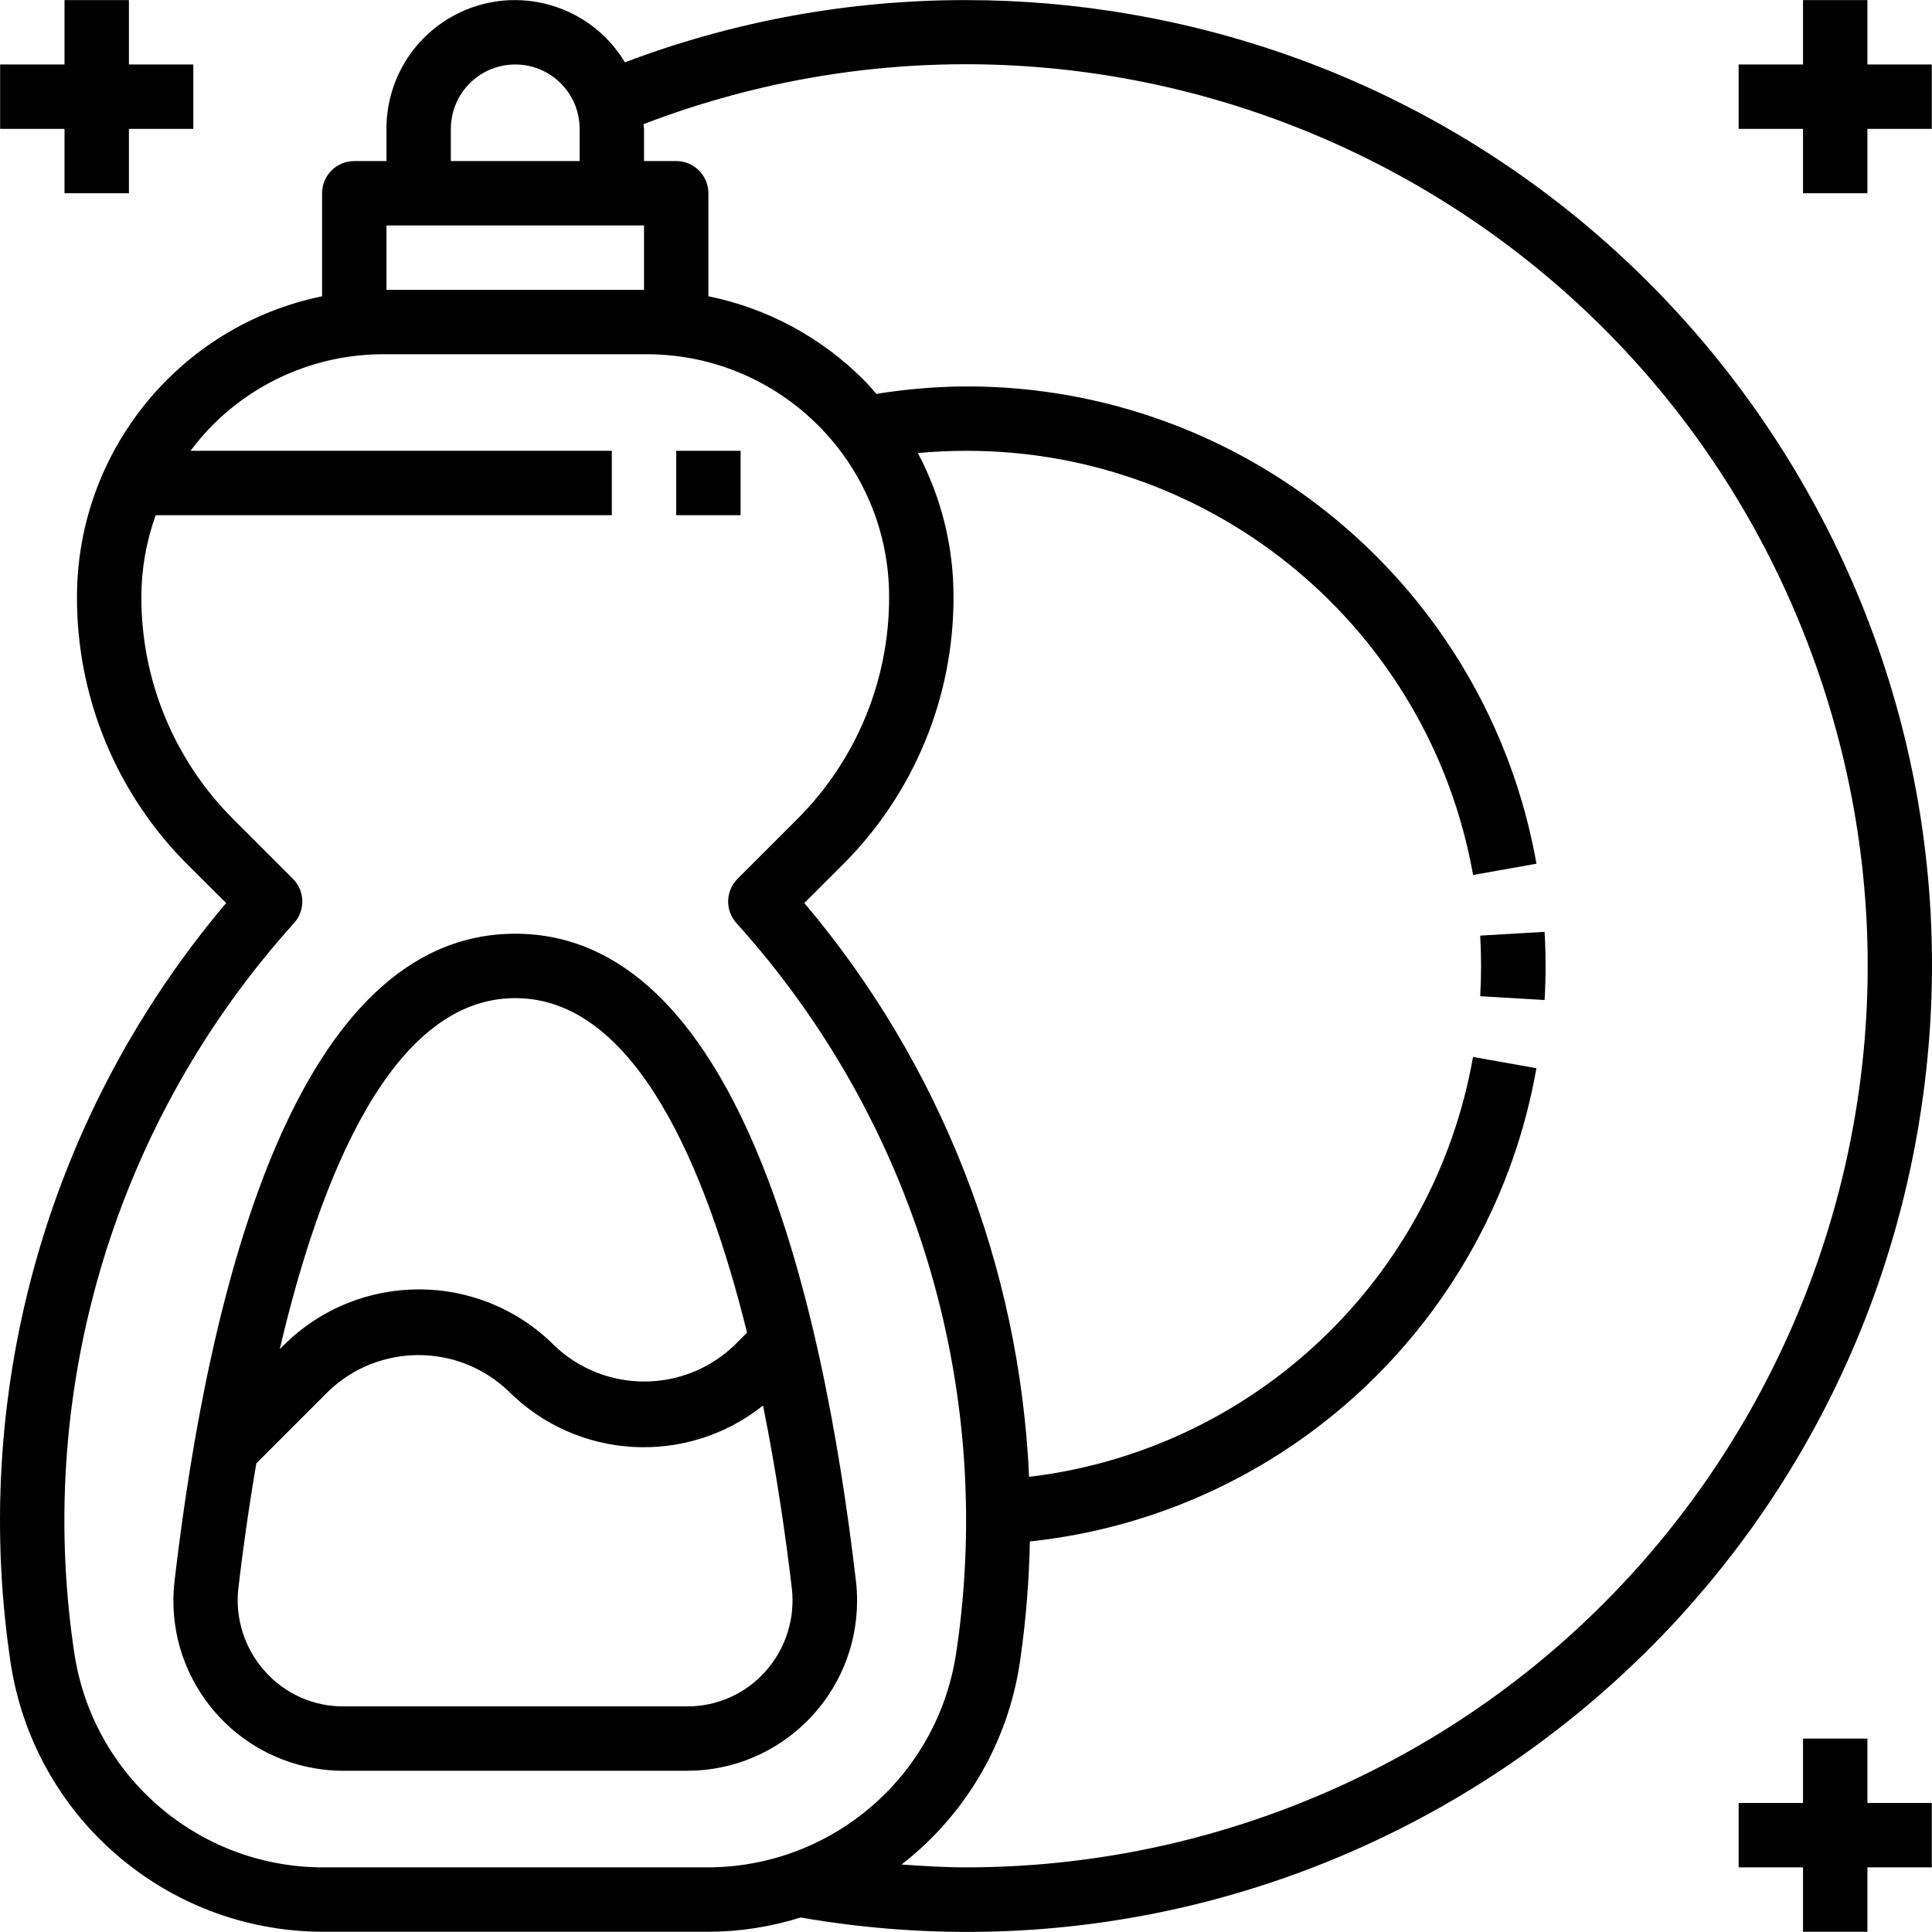 <svg xmlns="http://www.w3.org/2000/svg" xmlns:xlink="http://www.w3.org/1999/xlink" id="Capa_1" x="0px" y="0px" viewBox="0 0 480.084 480.084" style="enable-background:new 0 0 480.084 480.084;" xml:space="preserve"> <g> <g> <rect x="168.033" y="112.023" width="16" height="16"></rect> </g> </g> <g> <g> <path d="M212.681,392.751c-8.584-73.328-30.248-160.728-84.648-160.728s-76.064,87.4-84.648,160.728 c-2.757,23.187,13.805,44.219,36.992,46.976c1.651,0.196,3.313,0.295,4.976,0.296h85.36c23.351-0.009,42.273-18.946,42.264-42.296 C212.976,396.063,212.877,394.402,212.681,392.751z M128.033,248.023c29.648,0,47.304,41.552,57.6,83.12l-3.2,3.2 c-12.505,11.937-32.183,11.937-44.688,0c-18.584-18.588-48.718-18.591-67.305-0.007c-0.002,0.002-0.004,0.005-0.007,0.007 l-0.92,0.92C79.553,292.383,97.4,248.023,128.033,248.023z M190.305,415.223c-4.95,5.63-12.096,8.84-19.592,8.8h-85.36 c-7.496,0.04-14.642-3.17-19.592-8.8c-5.014-5.628-7.389-13.128-6.528-20.616c1-8.52,2.448-19.248,4.464-30.976l17.952-17.952 c12.505-11.937,32.183-11.937,44.688,0c17.106,17.124,44.346,18.663,63.272,3.576c3.472,17.264,5.744,33.448,7.144,45.352 C197.635,402.083,195.29,409.581,190.305,415.223z"></path> </g> </g> <g> <g> <path d="M281.137,3.567c-13.574-2.359-27.326-3.545-41.104-3.544c-28.952-0.029-57.668,5.211-84.744,15.464 c-9.086-15.102-28.695-19.978-43.796-10.892c-9.619,5.787-15.489,16.203-15.46,27.428v8h-8c-4.418,0-8,3.582-8,8v25.6 c-35.458,7.307-60.901,38.525-60.904,74.728c-0.068,25.003,9.871,48.994,27.6,66.624l9.464,9.424 C12.305,276.285-7.264,344.48,2.433,411.743l0.16,1.112c5.656,38.456,38.57,67.004,77.44,67.168h96 c7.775-0.015,15.503-1.21,22.92-3.544c130.591,22.695,254.854-64.773,277.548-195.364 C499.195,150.524,411.728,26.261,281.137,3.567z M112.033,32.023c0-8.837,7.163-16,16-16s16,7.163,16,16v8h-32V32.023z M96.033,56.023h64v16h-64V56.023z M176.033,464.023h-96c-30.931-0.132-57.117-22.86-61.6-53.464l-0.168-1.12 C8.87,344.255,28.954,278.27,73.072,229.375c2.846-3.162,2.72-7.999-0.288-11.008l-14.744-14.744 c-14.717-14.638-22.967-34.555-22.912-55.312c0.013-6.917,1.217-13.78,3.56-20.288h113.344v-16H47.345 c1.666-2.237,3.483-4.357,5.44-6.344c11.28-11.341,26.628-17.698,42.624-17.656h65.248c33.292,0,60.28,26.988,60.28,60.28 c0,0.003,0,0.005,0,0.008c0.055,20.757-8.195,40.674-22.912,55.312l-14.744,14.744c-3.008,3.009-3.134,7.846-0.288,11.008 c44.103,48.879,64.189,114.836,54.816,180l-0.184,1.2C233.138,441.171,206.956,463.891,176.033,464.023z M320.18,449.199 c-25.584,9.801-52.75,14.826-80.147,14.824c-5.336,0-10.664-0.336-16-0.712c15.95-12.368,26.492-30.43,29.416-50.4l0.176-1.208 c1.337-9.5,2.101-19.072,2.288-28.664c63.48-6.761,114.818-54.725,125.872-117.6l-15.752-2.8 c-9.738,55.301-54.555,97.694-110.312,104.344c-2.347-52.394-21.986-102.534-55.848-142.584l9.464-9.464 c17.729-17.63,27.668-41.621,27.6-66.624c0.027-12.456-3.015-24.727-8.856-35.728c3.952-0.368,7.952-0.56,11.952-0.56 c62.019-0.107,115.159,44.339,126.016,105.4l15.752-2.8c-12.215-68.698-71.993-118.707-141.768-118.6 c-7.453,0.047-14.891,0.668-22.248,1.856c-1.048-1.184-2.064-2.4-3.2-3.512c-10.526-10.563-23.938-17.779-38.552-20.744v-25.6 c0-4.418-3.582-8-8-8h-8v-8c0-0.4-0.104-0.8-0.12-1.176c115.525-44.257,245.053,13.518,289.31,129.042 C493.479,275.414,435.705,404.942,320.18,449.199z"></path> </g> </g> <g> <g> <path d="M383.816,231.551l-16,0.944c0.144,2.496,0.216,5,0.216,7.528s-0.072,5.032-0.216,7.528l16,0.944 c0.16-2.808,0.248-5.6,0.248-8.472S383.976,234.359,383.816,231.551z"></path> </g> </g> <g> <g> <polygon points="464.033,16.023 464.033,0.023 448.033,0.023 448.033,16.023 432.033,16.023 432.033,32.023 448.033,32.023 448.033,48.023 464.033,48.023 464.033,32.023 480.033,32.023 480.033,16.023 "></polygon> </g> </g> <g> <g> <polygon points="464.033,448.023 464.033,432.023 448.033,432.023 448.033,448.023 432.033,448.023 432.033,464.023 448.033,464.023 448.033,480.023 464.033,480.023 464.033,464.023 480.033,464.023 480.033,448.023 "></polygon> </g> </g> <g> <g> <polygon points="32.033,16.023 32.033,0.023 16.033,0.023 16.033,16.023 0.033,16.023 0.033,32.023 16.033,32.023 16.033,48.023 32.033,48.023 32.033,32.023 48.033,32.023 48.033,16.023 "></polygon> </g> </g> <g> </g> <g> </g> <g> </g> <g> </g> <g> </g> <g> </g> <g> </g> <g> </g> <g> </g> <g> </g> <g> </g> <g> </g> <g> </g> <g> </g> <g> </g> </svg>